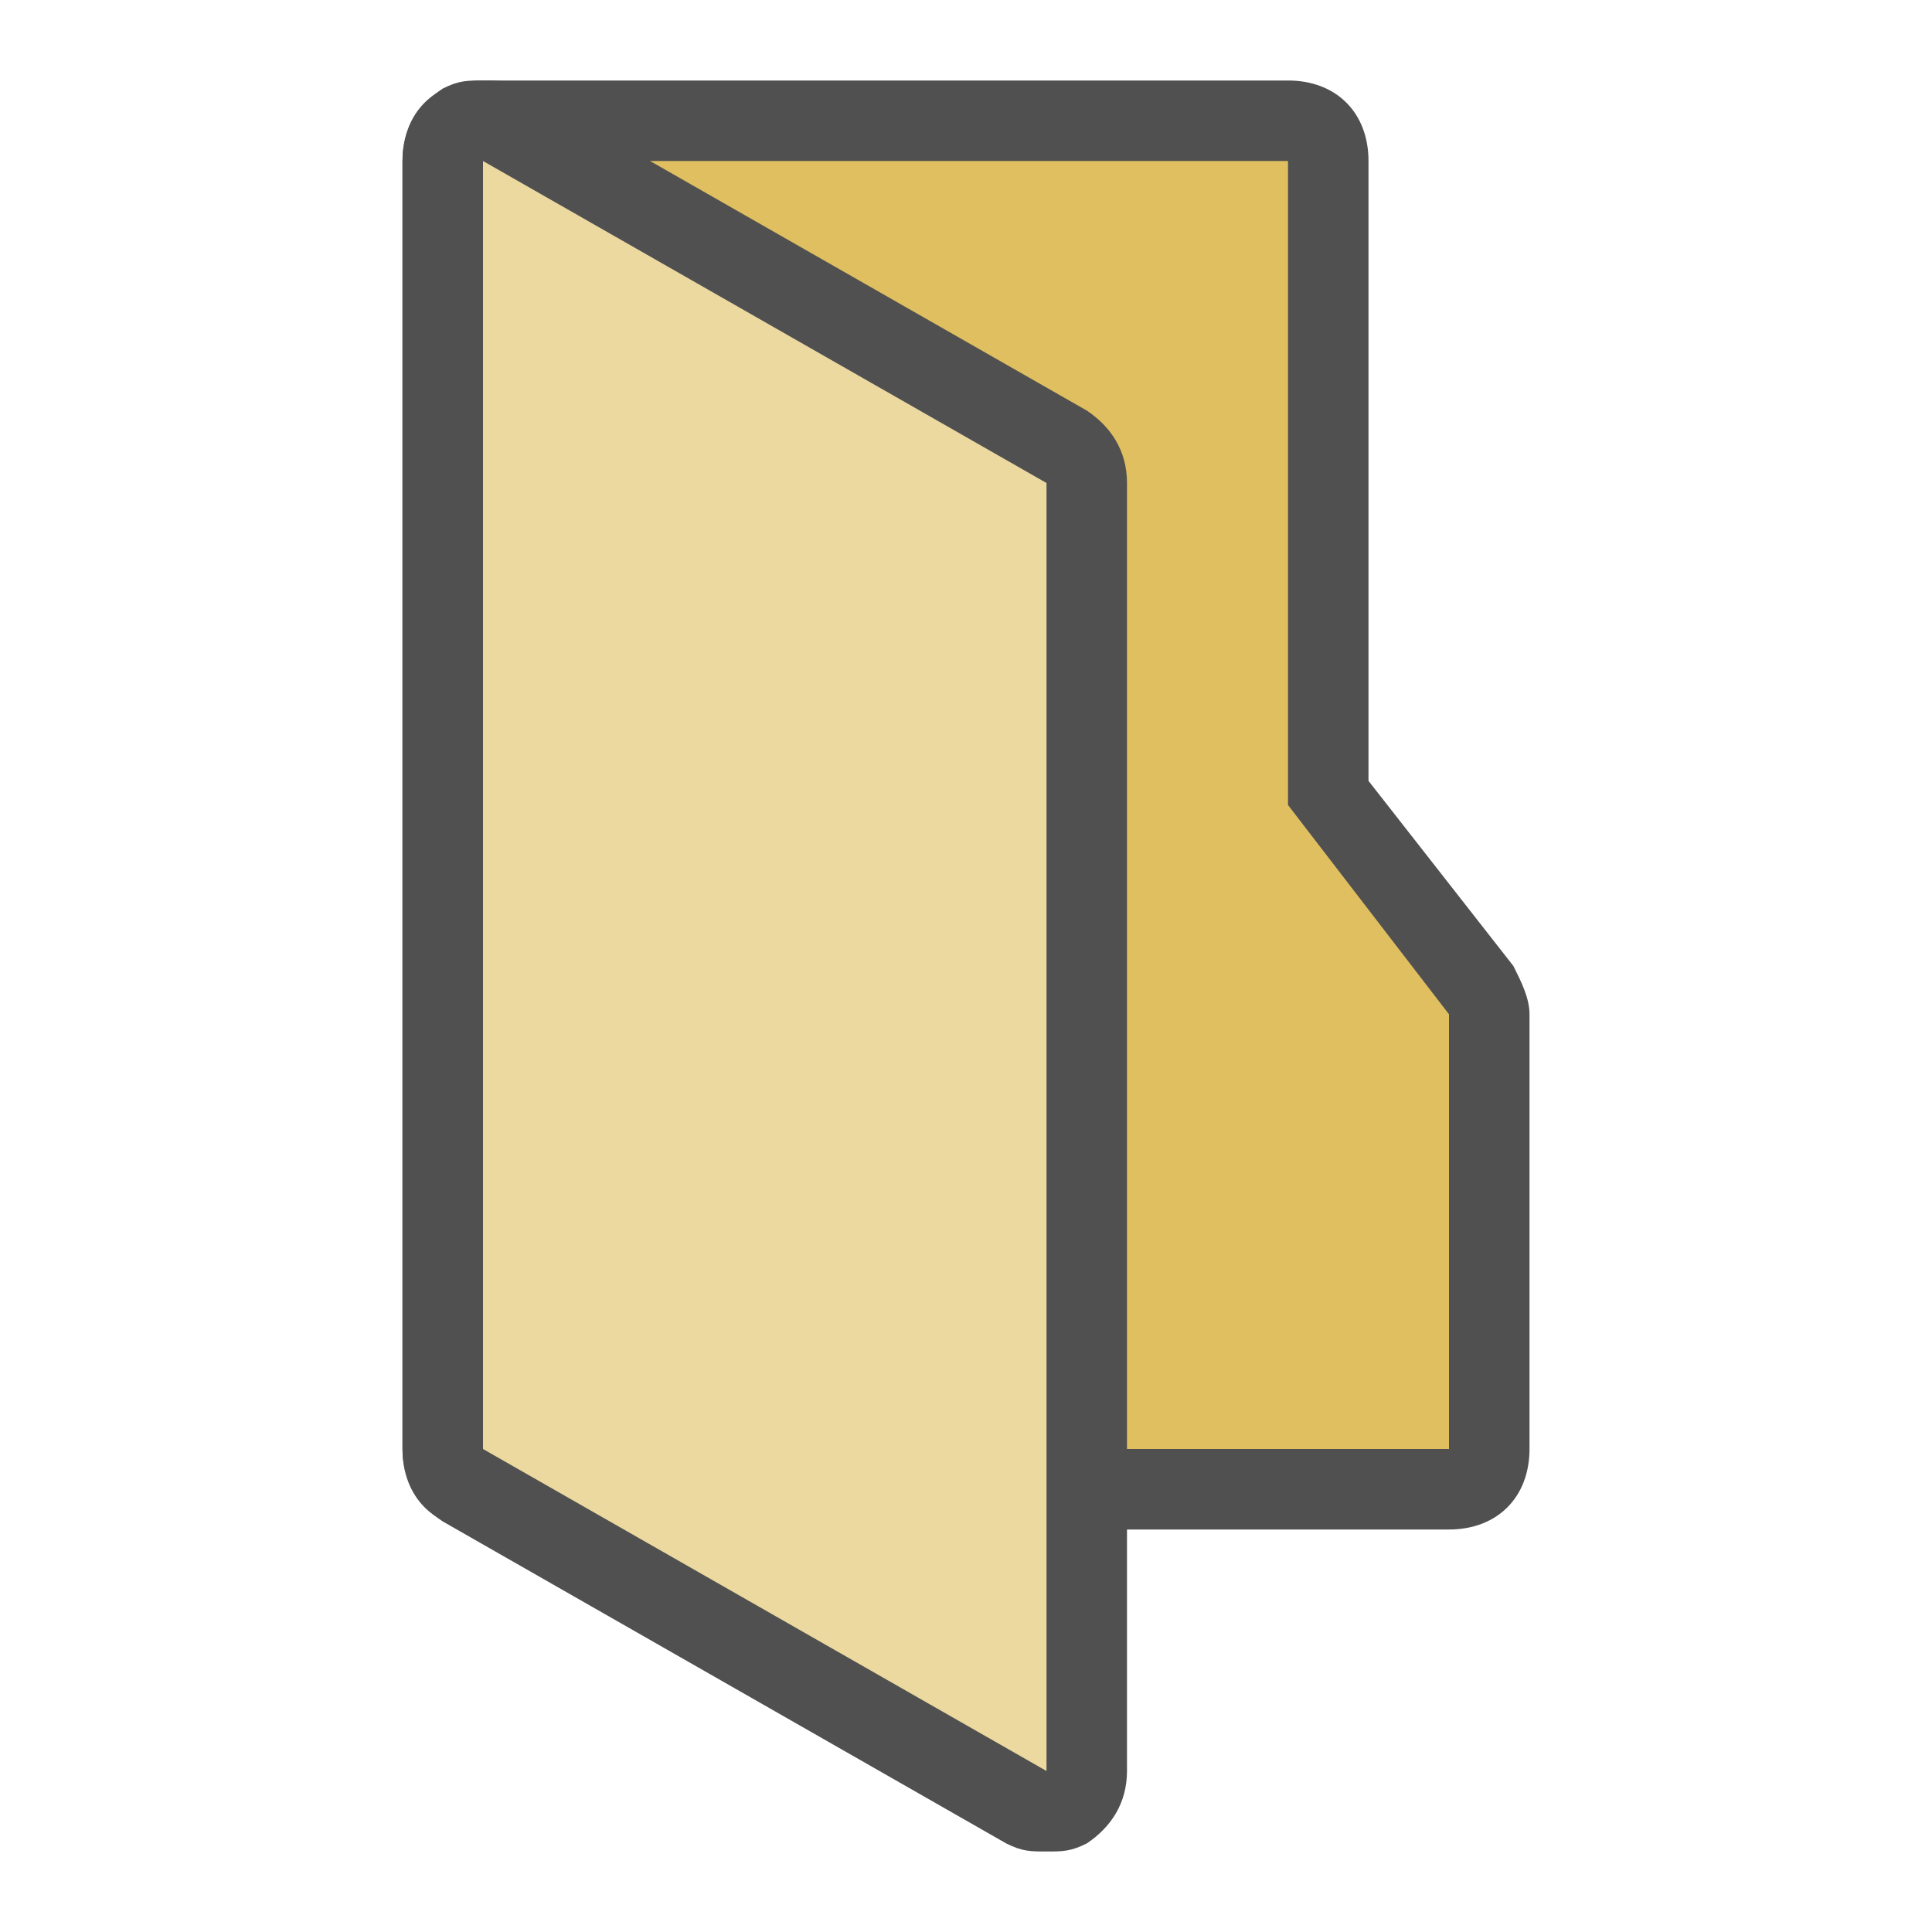 <?xml version="1.0" encoding="utf-8"?>
<!-- Generator: Adobe Illustrator 26.1.0, SVG Export Plug-In . SVG Version: 6.00 Build 0)  -->
<svg version="1.1" xmlns="http://www.w3.org/2000/svg" xmlns:xlink="http://www.w3.org/1999/xlink" x="0px" y="0px" width="24px"
	 height="24px" viewBox="0 0 24 24" style="enable-background:new 0 0 24 24;" xml:space="preserve">
<style type="text/css">
	.st39{fill:#505050;}
	.st42{fill:#ecd9a0;}
	.st58{fill:#dfbf60;}
</style>
<g id="optimiert">
	<g>
		<path class="st58" d="M6,18.5c-0.3,0-0.5-0.2-0.5-0.5V2c0-0.3,0.2-0.5,0.5-0.5h10c0.3,0,0.5,0.2,0.5,0.5v7.8l1.9,2.4
			c0.1,0.1,0.1,0.2,0.1,0.3V18c0,0.3-0.2,0.5-0.5,0.5H6z"/>
		<path class="st39" d="M16,2v8l2,2.6V18H6V2H16 M16,1H6C5.4,1,5,1.4,5,2v16c0,0.6,0.4,1,1,1h12c0.6,0,1-0.4,1-1v-5.4
			c0-0.2-0.1-0.4-0.2-0.6L17,9.7V2C17,1.4,16.6,1,16,1L16,1z"/>
	</g>
	<g>
		<path class="st42" d="M13,22.5c-0.1,0-0.2,0-0.2-0.1l-7-4c-0.2-0.1-0.3-0.3-0.3-0.4V2c0-0.2,0.1-0.3,0.2-0.4
			c0.1,0,0.2-0.1,0.3-0.1c0.1,0,0.2,0,0.2,0.1l7,4c0.2,0.1,0.3,0.3,0.3,0.4v16c0,0.2-0.1,0.3-0.2,0.4C13.2,22.5,13.1,22.5,13,22.5z"
			/>
		<path class="st39" d="M6,2l7,4v16l-7-4V2 M6,1C5.8,1,5.7,1,5.5,1.1C5.2,1.3,5,1.6,5,2v16c0,0.4,0.2,0.7,0.5,0.9l7,4
			C12.7,23,12.8,23,13,23c0.2,0,0.3,0,0.5-0.1c0.3-0.2,0.5-0.5,0.5-0.9V6c0-0.4-0.2-0.7-0.5-0.9l-7-4C6.3,1,6.2,1,6,1L6,1z"/>
	</g>
</g>
</svg>
